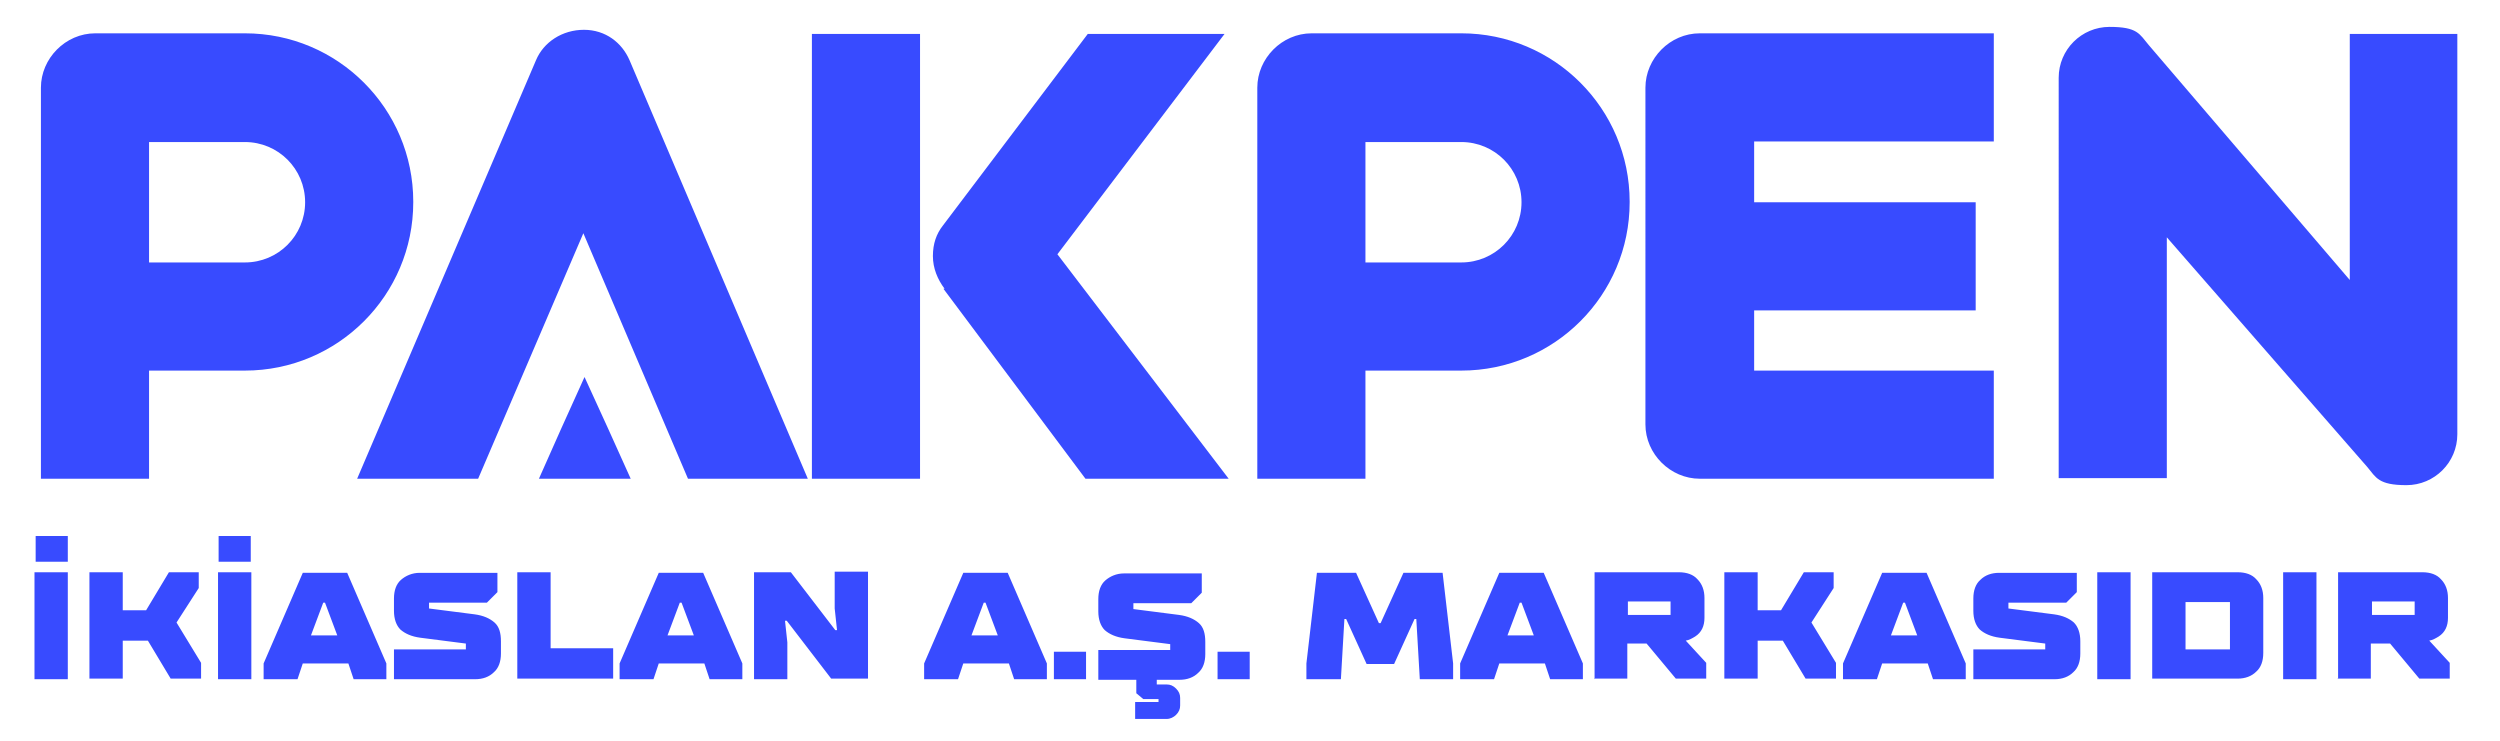 <svg xmlns="http://www.w3.org/2000/svg" viewBox="0 0 427.7 126.8"><defs><style>.cls-1{fill:#384bff}</style></defs><g id="Layer_1"><path class="cls-1" d="M100 64.5c2.9 6.3 5.3 11.6 7.9 17.4H92.2c2.5-5.7 4.9-11 7.8-17.4zM70.7 34.6c0 15.9-12.9 28.8-28.8 28.8H25.5v18.5H7V15c0-5 4.2-9.3 9.3-9.3h25.6c15.9 0 28.8 12.9 28.8 28.8zm-18.5 0c0-5.7-4.6-10.3-10.3-10.3H25.5v20.6h16.4c5.7 0 10.3-4.6 10.3-10.3z"/><path class="cls-1" d="m117.7 81.9-17.9-42-18 42H61.1l30.6-71.6c1.3-3.1 4.5-5.2 8.2-5.2s6.5 2.2 7.8 5.2l30.5 71.6h-20.6zM138.9 5.8h18.5v76.1h-18.5V5.8zm22.7 43.6c-1.2-1.6-2-3.5-2-5.6s.6-3.8 1.7-5.2l24.8-32.8h23.4l-28.6 37.7 29.3 38.4h-24.5l-24.3-32.5zM278.8 34.6c0 15.9-12.9 28.8-28.8 28.8h-16.4v18.5h-18.5V15c0-5 4.2-9.3 9.3-9.3H250c15.9 0 28.8 12.9 28.8 28.8zm-18.5 0c0-5.7-4.6-10.3-10.3-10.3h-16.4v20.6H250c5.7 0 10.3-4.6 10.3-10.3zM300.1 24.3v10.3H338v18.5h-37.9v10.3h41v18.5h-50.3c-5 0-9.3-4.2-9.3-9.3V15c0-5 4.2-9.3 9.3-9.3h50.3v18.5h-41zM420.4 5.8v68.5c0 4.8-3.9 8.7-8.7 8.7s-5.2-1.3-6.7-3.1l-34.3-39.3v41.2h-18.5V13.3c0-4.8 3.9-8.7 8.7-8.7s5.1 1.2 6.7 3.1L402 47.9V5.8h18.5z"/><g><path class="cls-1" d="M5.9 116.2V97.9h5.7v18.3H5.9zm.2-20.1v-4.4h5.5v4.4H6.1zM15.3 116.2V97.9H21v6.5h4l3.9-6.5H34v2.7l-3.8 5.9 4.2 6.9v2.7h-5.2l-3.9-6.5H21v6.5h-5.7zM37.3 116.2V97.9H43v18.3h-5.7zm.1-20.1v-4.4h5.5v4.4h-5.5zM45.1 116.2v-2.7L51.8 98h7.6l6.7 15.5v2.7h-5.6l-.9-2.7h-7.8l-.9 2.7h-5.6zm8.2-7.5h4.4l-2.1-5.6h-.3l-2.1 5.6zM67.4 116.2v-5.1h12.3v-1l-7.8-1c-1.5-.2-2.6-.7-3.4-1.4-.7-.7-1.1-1.8-1.1-3.2v-2.1c0-1.4.4-2.5 1.2-3.2s1.9-1.2 3.2-1.2h13.3v3.3l-1.8 1.8h-9.9v1l7.8 1c1.5.2 2.6.7 3.4 1.4s1.1 1.8 1.1 3.2v2.1c0 1.4-.4 2.5-1.2 3.2-.8.8-1.9 1.2-3.2 1.2H67.5zM88.5 116.2V97.9h5.7v13h10.7v5.2H88.5zM106 116.2v-2.7l6.7-15.5h7.6l6.7 15.5v2.7h-5.6l-.9-2.7h-7.8l-.9 2.7h-5.6zm8.3-7.5h4.4l-2.1-5.6h-.3l-2.1 5.6zM129 116.2V97.9h6.3l7.6 9.9h.3l-.4-3.7v-6.3h5.7v18.3h-6.3l-7.6-9.9h-.3l.4 3.7v6.3H129zM158.1 116.2v-2.7l6.7-15.5h7.6l6.7 15.5v2.7h-5.6l-.9-2.7h-7.8l-.9 2.7h-5.6zm8.2-7.5h4.4l-2.1-5.6h-.3l-2.1 5.6zM180.3 116.2v-4.7h5.5v4.7h-5.5zM194.2 122.7v-2.6h4v-.5h-2.6l-1.2-1v-2.3h-6.5v-5.1h12.3v-1l-7.8-1c-1.5-.2-2.6-.7-3.4-1.4-.7-.7-1.1-1.8-1.1-3.2v-2.1c0-1.4.4-2.5 1.2-3.2s1.9-1.2 3.2-1.2h13.3v3.3l-1.8 1.8h-9.9v1l7.8 1c1.5.2 2.6.7 3.4 1.4s1.1 1.8 1.1 3.2v2.1c0 1.4-.4 2.5-1.2 3.2-.8.8-1.9 1.2-3.2 1.2h-3.9v.8h1.7c.6 0 1.1.2 1.6.7s.7 1 .7 1.6v1.3c0 .6-.2 1.1-.7 1.6-.4.4-1 .7-1.6.7h-5.4zM208.3 116.2v-4.7h5.5v4.7h-5.5zM223.5 116.2v-2.7l1.8-15.5h6.7l3.9 8.6h.3l3.9-8.6h6.7l1.8 15.5v2.7h-5.7l-.6-10.3h-.3l-3.5 7.7h-4.7l-3.5-7.7h-.3l-.6 10.3h-5.7zM249.8 116.2v-2.7l6.7-15.5h7.6l6.7 15.5v2.7h-5.6l-.9-2.7h-7.8l-.9 2.7H250zm8.2-7.5h4.4l-2.1-5.6h-.3l-2.1 5.6zM272.8 116.2V97.9h14.4c1.4 0 2.5.4 3.2 1.2.8.8 1.2 1.9 1.2 3.2v3.4c0 1.4-.5 2.5-1.6 3.2-.5.3-1 .6-1.6.7l3.5 3.8v2.7h-5.2l-5-6h-3.3v6h-5.7zm5.7-11h7.3v-2.3h-7.3v2.3zM295 116.2V97.9h5.7v6.5h4l3.9-6.5h5.1v2.7l-3.8 5.9 4.2 6.9v2.7h-5.2l-3.9-6.5h-4.3v6.5H295zM315.3 116.2v-2.7L322 98h7.6l6.7 15.5v2.7h-5.6l-.9-2.7H322l-.9 2.7h-5.6zm8.3-7.5h4.4l-2.1-5.6h-.3l-2.1 5.6zM337.6 116.2v-5.1h12.3v-1l-7.8-1c-1.5-.2-2.6-.7-3.4-1.4-.7-.7-1.1-1.8-1.1-3.2v-2.1c0-1.4.4-2.5 1.2-3.2.8-.8 1.9-1.2 3.2-1.2h13.3v3.3l-1.8 1.8h-9.9v1l7.8 1c1.5.2 2.6.7 3.4 1.4.7.7 1.1 1.8 1.1 3.2v2.1c0 1.4-.4 2.5-1.2 3.2-.8.8-1.9 1.2-3.2 1.2h-13.8zM358.8 116.2V97.9h5.7v18.3h-5.7zM368.2 116.2V97.9h14.6c1.4 0 2.5.4 3.2 1.2.8.8 1.2 1.9 1.2 3.2v9.4c0 1.4-.4 2.5-1.2 3.2-.8.8-1.9 1.2-3.2 1.2h-14.6zm5.7-5.1h7.6V103h-7.6v8.1zM390.6 116.2V97.9h5.7v18.3h-5.7zM400 116.2V97.9h14.4c1.4 0 2.5.4 3.2 1.2.8.8 1.2 1.9 1.2 3.2v3.4c0 1.4-.5 2.5-1.6 3.2-.5.3-1 .6-1.6.7l3.5 3.8v2.7h-5.2l-5-6h-3.3v6h-5.7zm5.8-11h7.3v-2.3h-7.3v2.3z"/></g></g></svg>